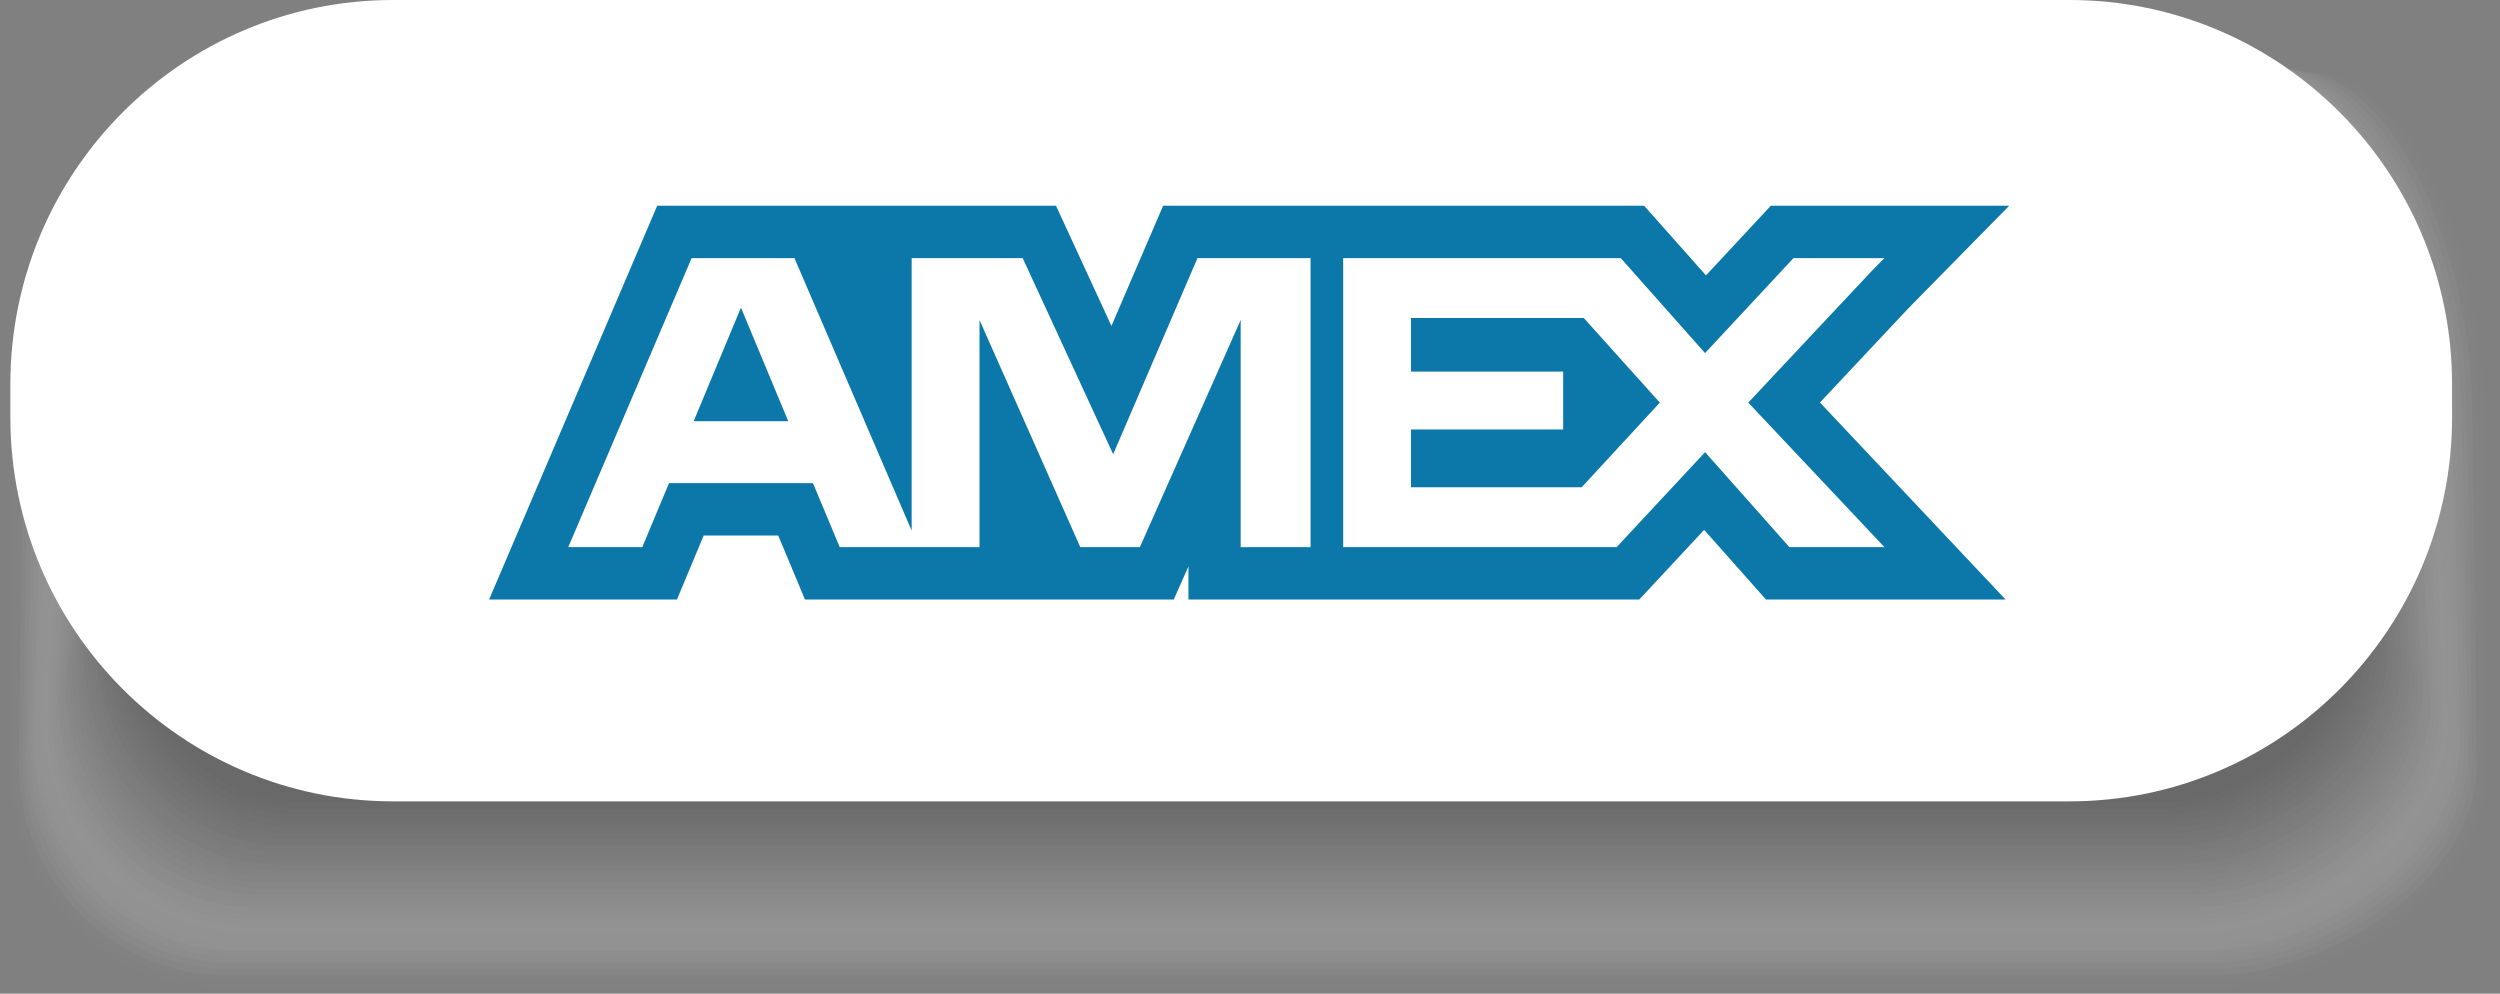 <svg xmlns="http://www.w3.org/2000/svg" viewBox="0 0 1024 407"><rect x="0" y="0" width="1024" height="407" fill="#808080" stroke="none"/><defs><style>      .cls-1 {        fill: #3a3a3a;        opacity: .97;      }      .cls-2 {        fill: #545454;        opacity: .84;      }      .cls-3 {        fill: #e5e5e5;        opacity: .13;      }      .cls-4 {        fill: #9c9c9c;        opacity: .48;      }      .cls-5 {        fill: #333;      }      .cls-6 {        fill: #a9a9a9;        opacity: .42;      }      .cls-7 {        fill: #ebebeb;        opacity: .1;      }      .cls-8 {        fill: #7b7b7b;        opacity: .65;      }      .cls-9, .cls-10 {        fill: #fff;      }      .cls-11 {        fill: #bdbdbd;        opacity: .32;      }      .cls-12 {        fill: #404040;        opacity: .94;      }      .cls-13 {        fill: #898989;        opacity: .58;      }      .cls-14 {        fill: #969696;        opacity: .52;      }      .cls-15 {        fill: #6e6e6e;        opacity: .71;      }      .cls-16 {        fill: #a3a3a3;        opacity: .45;      }      .cls-10 {        opacity: 0;      }      .cls-17 {        fill: #474747;        opacity: .9;      }      .cls-18 {        fill: #cacaca;        opacity: .26;      }      .cls-19 {        fill: #dedede;        opacity: .16;      }      .cls-20 {        fill: #c4c4c4;        opacity: .29;      }      .cls-21 {        isolation: isolate;      }      .cls-22 {        fill: #757575;        opacity: .68;      }      .cls-23 {        fill: #d1d1d1;        opacity: .23;      }      .cls-24 {        fill: #d8d8d8;        opacity: .19;      }      .cls-25 {        fill: #0b78a9;      }      .cls-26 {        fill: #8f8f8f;        opacity: .55;      }      .cls-27 {        fill: #4d4d4d;        opacity: .87;      }      .cls-28 {        fill: #b0b0b0;        opacity: .39;      }      .cls-29 {        fill: #616161;        opacity: .77;      }      .cls-30 {        fill: #f2f2f2;        opacity: .06;      }      .cls-31 {        fill: #828282;        opacity: .61;      }      .cls-32 {        fill: #b7b7b7;        opacity: .35;      }      .cls-33 {        fill: #f8f8f8;        opacity: .03;      }      .cls-34 {        mix-blend-mode: multiply;        opacity: .3;      }      .cls-35 {        fill: #5a5a5a;        opacity: .81;      }      .cls-36 {        fill: #686868;        opacity: .74;      }    </style></defs><g class="cls-21"><g id="Layer_1"><g><g><g class="cls-34"><path class="cls-10" d="M1019.47,166.32c0-47.58-21.28-135.83-68.67-135.83L113.95,80.04c-47.39,0-110.62,38.71-110.62,86.29v154.39c0,47.58,38.56,86.29,85.95,86.29h819.58c47.39,0,110.62-38.71,110.62-86.29v-154.39Z"></path><path class="cls-33" d="M1017.06,163.98c-.44-48.15-23.48-134.16-70.84-134.16L115.9,77.77c-47.35,0-110.39,38.68-110.39,86.22l-.72,154.11c0,47.54,38.29,86.38,85.64,86.38h817.59c47.35,0,109.76-38.68,109.76-86.22,0,0-.46-153.08-.72-154.27Z"></path><path class="cls-30" d="M1014.65,161.65c-.89-48.72-25.68-132.5-73-132.5L117.85,75.49c-47.32,0-110.17,38.65-110.17,86.15l-1.43,153.83c0,47.5,38.02,86.47,85.33,86.47h815.6c47.32,0,108.89-38.65,108.89-86.15,0,0-.93-151.76-1.43-154.15Z"></path><path class="cls-7" d="M1012.23,159.31c-1.33-49.29-27.88-130.83-75.16-130.83L119.8,73.22c-47.28,0-109.94,38.62-109.94,86.09l-2.15,153.55c0,47.47,37.75,86.57,85.03,86.57h813.61c47.28,0,108.03-38.62,108.03-86.09,0,0-1.39-150.44-2.15-154.03Z"></path><path class="cls-3" d="M1009.82,156.97c-1.77-49.87-30.08-129.17-77.32-129.17L121.75,70.95c-47.24,0-109.71,38.59-109.71,86.02l-2.87,153.27c0,47.43,37.48,86.66,84.72,86.66h811.62c47.24,0,107.17-38.59,107.17-86.02,0,0-1.86-149.13-2.87-153.91Z"></path><path class="cls-19" d="M1007.41,154.64c-2.22-50.44-32.28-127.5-79.48-127.5L123.7,68.68c-47.21,0-109.49,38.56-109.49,85.95l-3.58,153c0,47.39,37.21,86.75,84.42,86.75h809.63c47.21,0,106.31-38.56,106.31-85.95,0,0-2.32-147.81-3.58-153.79Z"></path><path class="cls-24" d="M1004.99,152.3c-2.66-51.01-34.48-125.84-81.65-125.84L125.65,66.41c-47.17,0-109.26,38.53-109.26,85.89l-4.3,152.72c0,47.36,36.94,86.84,84.11,86.84h807.65c47.17,0,105.44-38.53,105.44-85.89,0,0-2.79-146.49-4.3-153.68Z"></path><path class="cls-23" d="M1002.58,149.96c-3.1-51.58-36.68-124.17-83.81-124.17L127.6,64.14c-47.13,0-109.04,38.5-109.04,85.82l-5.01,152.44c0,47.32,36.68,86.94,83.81,86.94h805.66c47.13,0,104.58-38.5,104.58-85.82,0,0-3.25-145.18-5.01-153.56Z"></path><path class="cls-18" d="M1000.17,147.62c-3.54-52.16-38.87-122.51-85.97-122.51L129.55,61.87c-47.1,0-108.81,38.47-108.81,85.75l-5.73,152.16c0,47.28,36.41,87.03,83.5,87.03h803.67c47.1,0,103.72-38.47,103.72-85.75,0,0-3.72-143.86-5.73-153.44Z"></path><path class="cls-20" d="M997.75,145.29c-3.99-52.73-41.07-120.84-88.13-120.84L131.5,59.6c-47.06,0-108.59,38.44-108.59,85.69l-6.45,151.88c0,47.25,36.14,87.12,83.2,87.12h801.68c47.06,0,102.86-38.44,102.86-85.69,0,0-4.18-142.55-6.45-153.32Z"></path><path class="cls-11" d="M995.34,142.95c-4.43-53.3-43.27-119.18-90.29-119.18L133.44,57.33c-47.02,0-108.36,38.41-108.36,85.62l-7.16,151.6c0,47.21,35.87,87.22,82.89,87.22h799.69c47.02,0,101.99-38.41,101.99-85.62,0,0-4.65-141.23-7.16-153.2Z"></path><path class="cls-32" d="M992.92,140.61c-4.87-53.87-45.47-117.51-92.46-117.51L135.39,55.06c-46.99,0-108.14,38.38-108.14,85.55l-7.88,151.32c0,47.17,35.6,87.31,82.59,87.31h797.71c46.99,0,101.13-38.38,101.13-85.55,0,0-5.11-139.91-7.88-153.08Z"></path><path class="cls-28" d="M990.51,138.27c-5.32-54.44-47.67-115.85-94.62-115.85L137.34,52.79c-46.95,0-107.91,38.35-107.91,85.49l-8.6,151.04c0,47.14,35.33,87.4,82.28,87.4h795.72c46.95,0,100.27-38.35,100.27-85.49,0,0-5.58-138.6-8.6-152.96Z"></path><path class="cls-6" d="M988.1,135.94c-5.76-55.02-49.87-114.18-96.78-114.18L139.29,50.52c-46.91,0-107.68,38.32-107.68,85.42l-9.31,150.76c0,47.1,35.06,87.5,81.98,87.5h793.73c46.91,0,99.41-38.32,99.41-85.42,0,0-6.04-137.28-9.31-152.84Z"></path><path class="cls-16" d="M985.68,133.6c-6.2-55.59-52.07-112.52-98.94-112.52L141.24,48.25c-46.88,0-107.46,38.29-107.46,85.35l-10.03,150.48c0,47.06,34.8,87.59,81.67,87.59h791.74c46.88,0,98.54-38.29,98.54-85.35,0,0-6.5-135.96-10.03-152.72Z"></path><path class="cls-4" d="M983.27,131.26c-6.65-56.16-54.26-110.85-101.1-110.85L143.19,45.98c-46.84,0-107.23,38.26-107.23,85.29l-10.74,150.2c0,47.03,34.53,87.68,81.37,87.68h789.75c46.84,0,97.68-38.26,97.68-85.29,0,0-6.97-134.65-10.74-152.6Z"></path><path class="cls-14" d="M980.86,128.92c-7.09-56.73-56.46-109.19-103.27-109.19L145.14,43.7c-46.8,0-107.01,38.23-107.01,85.22l-11.46,149.92c0,46.99,34.26,87.78,81.06,87.78h787.76c46.8,0,96.82-38.23,96.82-85.22,0,0-7.43-133.33-11.46-152.48Z"></path><path class="cls-26" d="M978.44,126.59c-7.53-57.31-58.66-107.52-105.43-107.52L147.09,41.43c-46.77,0-106.78,38.2-106.78,85.15l-12.18,149.65c0,46.95,33.99,87.87,80.76,87.87h785.78c46.77,0,95.96-38.2,95.96-85.15,0,0-7.9-132.02-12.18-152.36Z"></path><path class="cls-13" d="M976.03,124.25c-7.98-57.88-60.86-105.86-107.59-105.86L149.04,39.16c-46.73,0-106.56,38.17-106.56,85.09l-12.89,149.37c0,46.92,33.72,87.96,80.45,87.96h783.79c46.73,0,95.1-38.17,95.1-85.09,0,0-8.36-130.7-12.89-152.24Z"></path><path class="cls-31" d="M973.62,121.91c-8.42-58.45-63.06-104.2-109.75-104.2L150.99,36.89c-46.69,0-106.33,38.14-106.33,85.02l-13.61,149.09c0,46.88,33.45,88.06,80.15,88.06h781.8c46.69,0,94.23-38.14,94.23-85.02,0,0-8.83-129.38-13.61-152.12Z"></path><path class="cls-8" d="M971.2,119.57c-8.86-59.02-65.26-102.53-111.91-102.53L152.94,34.62c-46.66,0-106.1,38.11-106.1,84.95l-14.33,148.81c0,46.84,33.18,88.15,79.84,88.15h779.81c46.66,0,93.37-38.11,93.37-84.95,0,0-9.29-128.07-14.33-152Z"></path><path class="cls-22" d="M968.79,117.24c-9.3-59.59-67.46-100.87-114.08-100.87l-699.83,15.98c-46.62,0-105.88,38.08-105.88,84.89l-15.04,148.53c0,46.81,32.92,88.24,79.54,88.24h777.82c46.62,0,92.51-38.08,92.51-84.89,0,0-9.76-126.75-15.04-151.88Z"></path><path class="cls-15" d="M966.38,114.9c-9.75-60.17-69.65-99.2-116.24-99.2L156.83,30.08c-46.58,0-105.65,38.05-105.65,84.82l-15.76,148.25c0,46.77,32.65,88.33,79.23,88.33h775.83c46.58,0,91.65-38.05,91.65-84.82,0,0-10.22-125.43-15.76-151.77Z"></path><path class="cls-36" d="M963.96,112.56c-10.19-60.74-71.85-97.54-118.4-97.54L158.78,27.81c-46.55,0-105.43,38.02-105.43,84.75l-16.47,147.97c0,46.73,32.38,88.43,78.93,88.43h773.85c46.55,0,90.78-38.02,90.78-84.75,0,0-10.69-124.12-16.47-151.65Z"></path><path class="cls-29" d="M961.55,110.22c-10.63-61.31-74.05-95.87-120.56-95.87L160.73,25.54c-46.51,0-105.2,37.99-105.2,84.69l-17.19,147.69c0,46.7,32.11,88.52,78.62,88.52h771.86c46.51,0,89.92-37.99,89.92-84.69,0,0-11.15-122.8-17.19-151.53Z"></path><path class="cls-35" d="M959.13,107.89c-11.08-61.88-76.25-94.21-122.72-94.21L162.68,23.27c-46.47,0-104.98,37.96-104.98,84.62l-17.91,147.41c0,46.66,31.84,88.61,78.31,88.61h769.87c46.47,0,89.06-37.96,89.06-84.62,0,0-11.61-121.49-17.91-151.41Z"></path><path class="cls-2" d="M956.72,105.55c-11.52-62.46-78.45-92.54-124.89-92.54l-667.2,7.99c-46.44,0-104.75,37.93-104.75,84.55l-18.62,147.13c0,46.62,31.57,88.71,78.01,88.71h767.88c46.44,0,88.2-37.93,88.2-84.55,0,0-12.08-120.17-18.62-151.29Z"></path><path class="cls-27" d="M954.31,103.21c-11.96-63.03-80.65-90.88-127.05-90.88l-660.68,6.39c-46.4,0-104.53,37.9-104.53,84.48l-19.34,146.85c0,46.58,31.3,88.8,77.7,88.8h765.89c46.4,0,87.33-37.9,87.33-84.48,0,0-12.54-118.85-19.34-151.17Z"></path><path class="cls-17" d="M951.89,100.87c-12.41-63.6-82.85-89.21-129.21-89.21l-654.15,4.79c-46.36,0-104.3,37.87-104.3,84.42l-20.06,146.57c0,46.55,31.04,88.89,77.4,88.89h763.9c46.36,0,86.47-37.87,86.47-84.42,0,0-13.01-117.54-20.06-151.05Z"></path><path class="cls-12" d="M949.48,98.54c-12.85-64.17-85.05-87.55-131.37-87.55l-647.63,3.2c-46.33,0-104.07,37.84-104.07,84.35l-20.77,146.3c0,46.51,30.77,88.99,77.09,88.99h761.92c46.33,0,85.61-37.84,85.61-84.35,0,0-13.47-116.22-20.77-150.93Z"></path><path class="cls-1" d="M947.07,96.2c-13.29-64.74-87.24-85.88-133.53-85.88l-641.1,1.6c-46.29,0-103.85,37.81-103.85,84.28l-21.49,146.02c0,46.47,30.5,89.08,76.79,89.08h759.93c46.29,0,84.75-37.81,84.75-84.28,0,0-13.94-114.9-21.49-150.81Z"></path><path class="cls-5" d="M944.65,93.86c-13.74-65.32-89.44-84.22-135.7-84.22H174.38c-46.25,0-103.62,37.78-103.62,84.22l-22.2,145.74c0,46.44,30.23,89.17,76.48,89.17h757.94c46.25,0,83.89-37.78,83.89-84.22,0,0-14.4-113.59-22.2-150.69Z"></path></g><path class="cls-9" d="M1004.37,170.84c0,86.93-70.19,157.4-156.77,157.4H161.01c-86.58,0-156.77-70.47-156.77-157.4v-13.44C4.24,70.47,74.43,0,161.01,0h686.58c86.58,0,156.77,70.47,156.77,157.4v13.44Z"></path></g><g><polygon class="cls-25" points="781.67 126.27 822.97 84.27 725.33 84.27 698.77 112.8 673.44 84.27 476.42 84.27 455.25 133.51 432.54 84.27 269.19 84.27 200.34 245.56 277.28 245.56 288.23 219.34 318.76 219.34 329.71 245.56 480.77 245.56 486.79 231.99 486.79 245.56 671.45 245.56 698.02 217.03 723.34 245.56 821.48 245.56 745.46 164.88 781.67 126.27"></polygon><path class="cls-9" d="M536.8,224.1v-118.38h-46.32l-34.53,80.33-37.06-80.33h-45.48v111.62l-48.01-111.62h-42.11l-50.53,118.38h30.32l10.95-26.21h58.96l10.95,26.21h57.27v-93.01l41.27,93.01h24.42l41.27-93.01v93.01h28.64ZM284.13,172.52l19.37-46.51,19.37,46.51h-38.74Z"></path><path class="cls-9" d="M716.08,164.91l50.43-53.76,5.34-5.43h-37.24l-36.22,38.9-34.53-38.9h-113.7v118.38h112.02l36.22-38.9,34.53,38.9h38.93l-55.77-59.19ZM647.86,199.58h-69.91v-23.68h62.33v-23.68h-62.33v-21.98h70.75l31.16,34.67-32,34.67Z"></path></g></g></g></g></svg>